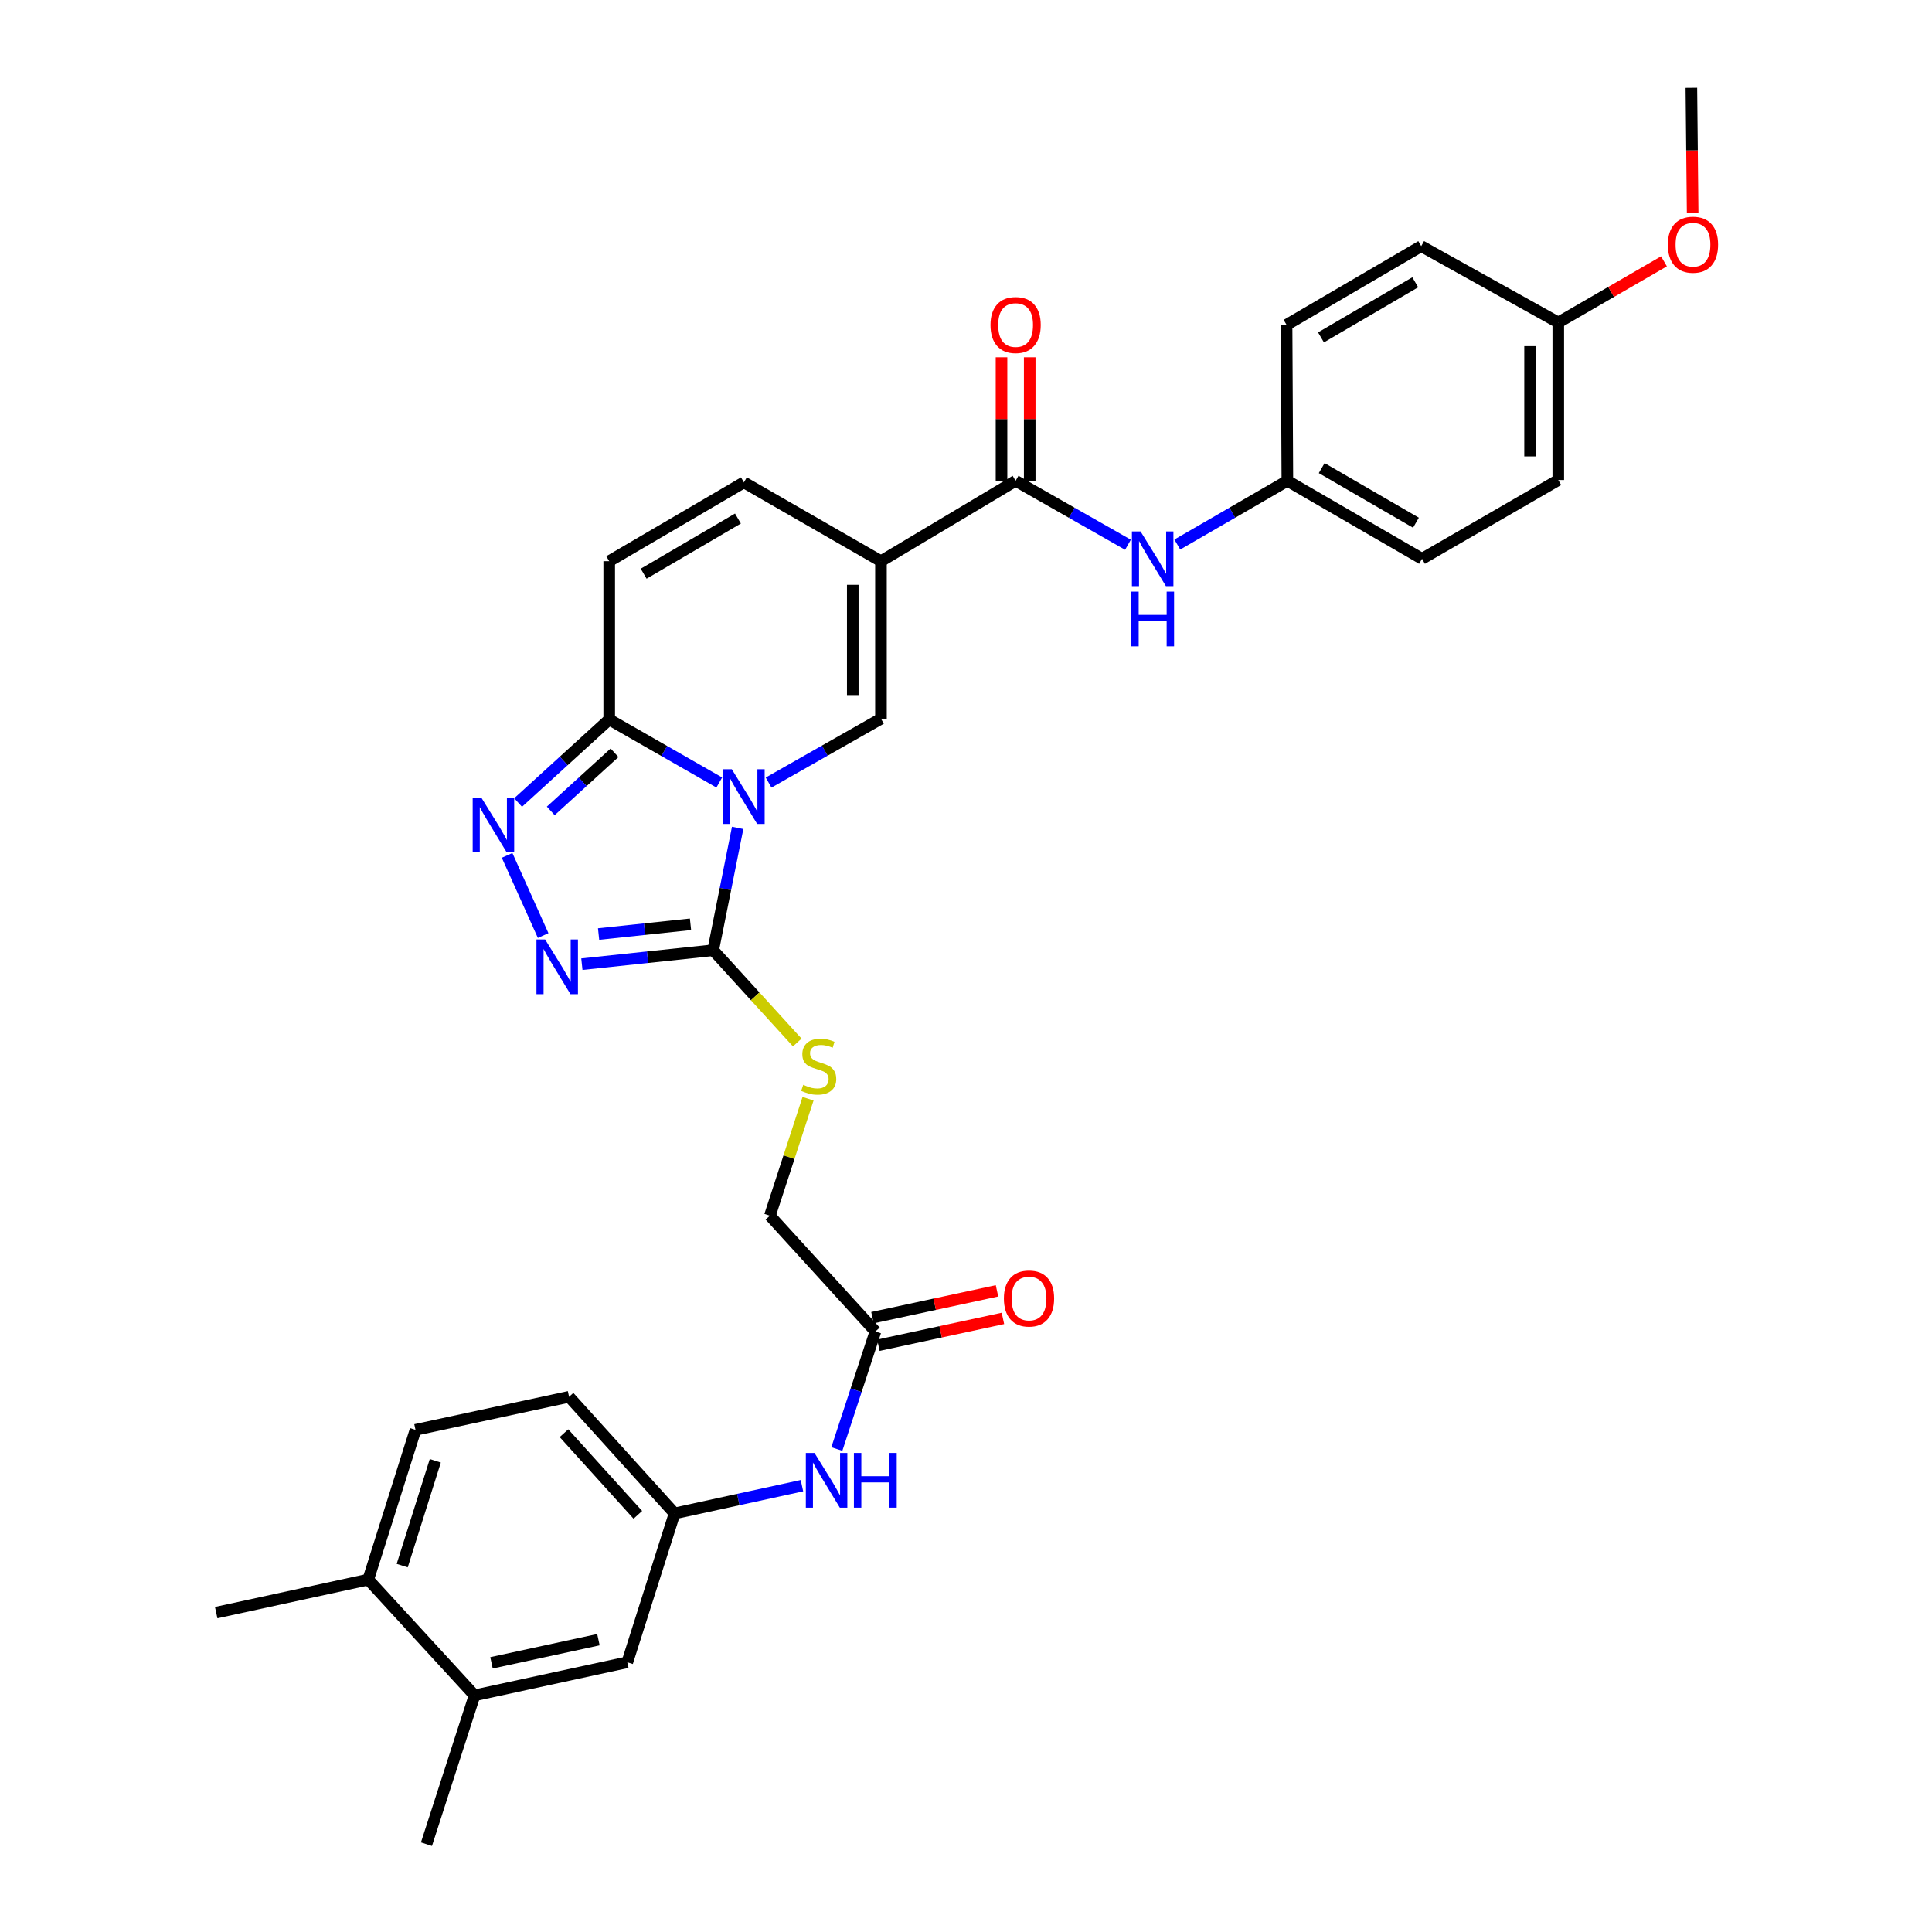 <?xml version='1.0' encoding='iso-8859-1'?>
<svg version='1.1' baseProfile='full'
              xmlns='http://www.w3.org/2000/svg'
                      xmlns:rdkit='http://www.rdkit.org/xml'
                      xmlns:xlink='http://www.w3.org/1999/xlink'
                  xml:space='preserve'
width='1000px' height='1000px' viewBox='0 0 1000 1000'>
<!-- END OF HEADER -->
<rect style='opacity:1.0;fill:#FFFFFF;stroke:none' width='1000' height='1000' x='0' y='0'> </rect>
<path class='bond-1' d='M 381.807,428.515 L 375.473,460.179' style='fill:none;fill-rule:evenodd;stroke:#0000FF;stroke-width:6px;stroke-linecap:butt;stroke-linejoin:miter;stroke-opacity:1' />
<path class='bond-1' d='M 375.473,460.179 L 369.138,491.843' style='fill:none;fill-rule:evenodd;stroke:#000000;stroke-width:6px;stroke-linecap:butt;stroke-linejoin:miter;stroke-opacity:1' />
<path class='bond-2' d='M 397.826,405.06 L 426.904,388.525' style='fill:none;fill-rule:evenodd;stroke:#0000FF;stroke-width:6px;stroke-linecap:butt;stroke-linejoin:miter;stroke-opacity:1' />
<path class='bond-2' d='M 426.904,388.525 L 455.983,371.99' style='fill:none;fill-rule:evenodd;stroke:#000000;stroke-width:6px;stroke-linecap:butt;stroke-linejoin:miter;stroke-opacity:1' />
<path class='bond-3' d='M 372.297,405.027 L 343.811,388.716' style='fill:none;fill-rule:evenodd;stroke:#0000FF;stroke-width:6px;stroke-linecap:butt;stroke-linejoin:miter;stroke-opacity:1' />
<path class='bond-3' d='M 343.811,388.716 L 315.325,372.404' style='fill:none;fill-rule:evenodd;stroke:#000000;stroke-width:6px;stroke-linecap:butt;stroke-linejoin:miter;stroke-opacity:1' />
<path class='bond-0' d='M 455.983,290.472 L 455.983,371.99' style='fill:none;fill-rule:evenodd;stroke:#000000;stroke-width:6px;stroke-linecap:butt;stroke-linejoin:miter;stroke-opacity:1' />
<path class='bond-0' d='M 441.389,302.699 L 441.389,359.762' style='fill:none;fill-rule:evenodd;stroke:#000000;stroke-width:6px;stroke-linecap:butt;stroke-linejoin:miter;stroke-opacity:1' />
<path class='bond-6' d='M 455.983,290.472 L 525.68,248.861' style='fill:none;fill-rule:evenodd;stroke:#000000;stroke-width:6px;stroke-linecap:butt;stroke-linejoin:miter;stroke-opacity:1' />
<path class='bond-33' d='M 455.983,290.472 L 385.046,249.672' style='fill:none;fill-rule:evenodd;stroke:#000000;stroke-width:6px;stroke-linecap:butt;stroke-linejoin:miter;stroke-opacity:1' />
<path class='bond-4' d='M 369.138,491.843 L 335.157,495.451' style='fill:none;fill-rule:evenodd;stroke:#000000;stroke-width:6px;stroke-linecap:butt;stroke-linejoin:miter;stroke-opacity:1' />
<path class='bond-4' d='M 335.157,495.451 L 301.176,499.058' style='fill:none;fill-rule:evenodd;stroke:#0000FF;stroke-width:6px;stroke-linecap:butt;stroke-linejoin:miter;stroke-opacity:1' />
<path class='bond-4' d='M 357.403,478.413 L 333.616,480.938' style='fill:none;fill-rule:evenodd;stroke:#000000;stroke-width:6px;stroke-linecap:butt;stroke-linejoin:miter;stroke-opacity:1' />
<path class='bond-4' d='M 333.616,480.938 L 309.829,483.463' style='fill:none;fill-rule:evenodd;stroke:#0000FF;stroke-width:6px;stroke-linecap:butt;stroke-linejoin:miter;stroke-opacity:1' />
<path class='bond-10' d='M 369.138,491.843 L 390.896,515.717' style='fill:none;fill-rule:evenodd;stroke:#000000;stroke-width:6px;stroke-linecap:butt;stroke-linejoin:miter;stroke-opacity:1' />
<path class='bond-10' d='M 390.896,515.717 L 412.654,539.591' style='fill:none;fill-rule:evenodd;stroke:#CCCC00;stroke-width:6px;stroke-linecap:butt;stroke-linejoin:miter;stroke-opacity:1' />
<path class='bond-5' d='M 315.325,372.404 L 291.745,393.894' style='fill:none;fill-rule:evenodd;stroke:#000000;stroke-width:6px;stroke-linecap:butt;stroke-linejoin:miter;stroke-opacity:1' />
<path class='bond-5' d='M 291.745,393.894 L 268.165,415.384' style='fill:none;fill-rule:evenodd;stroke:#0000FF;stroke-width:6px;stroke-linecap:butt;stroke-linejoin:miter;stroke-opacity:1' />
<path class='bond-5' d='M 318.081,389.637 L 301.576,404.68' style='fill:none;fill-rule:evenodd;stroke:#000000;stroke-width:6px;stroke-linecap:butt;stroke-linejoin:miter;stroke-opacity:1' />
<path class='bond-5' d='M 301.576,404.68 L 285.07,419.724' style='fill:none;fill-rule:evenodd;stroke:#0000FF;stroke-width:6px;stroke-linecap:butt;stroke-linejoin:miter;stroke-opacity:1' />
<path class='bond-8' d='M 315.325,372.404 L 315.325,290.472' style='fill:none;fill-rule:evenodd;stroke:#000000;stroke-width:6px;stroke-linecap:butt;stroke-linejoin:miter;stroke-opacity:1' />
<path class='bond-32' d='M 281.133,484.242 L 262.472,442.748' style='fill:none;fill-rule:evenodd;stroke:#0000FF;stroke-width:6px;stroke-linecap:butt;stroke-linejoin:miter;stroke-opacity:1' />
<path class='bond-9' d='M 525.68,248.861 L 554.758,265.41' style='fill:none;fill-rule:evenodd;stroke:#000000;stroke-width:6px;stroke-linecap:butt;stroke-linejoin:miter;stroke-opacity:1' />
<path class='bond-9' d='M 554.758,265.41 L 583.837,281.958' style='fill:none;fill-rule:evenodd;stroke:#0000FF;stroke-width:6px;stroke-linecap:butt;stroke-linejoin:miter;stroke-opacity:1' />
<path class='bond-14' d='M 532.977,248.861 L 532.977,216.896' style='fill:none;fill-rule:evenodd;stroke:#000000;stroke-width:6px;stroke-linecap:butt;stroke-linejoin:miter;stroke-opacity:1' />
<path class='bond-14' d='M 532.977,216.896 L 532.977,184.931' style='fill:none;fill-rule:evenodd;stroke:#FF0000;stroke-width:6px;stroke-linecap:butt;stroke-linejoin:miter;stroke-opacity:1' />
<path class='bond-14' d='M 518.383,248.861 L 518.383,216.896' style='fill:none;fill-rule:evenodd;stroke:#000000;stroke-width:6px;stroke-linecap:butt;stroke-linejoin:miter;stroke-opacity:1' />
<path class='bond-14' d='M 518.383,216.896 L 518.383,184.931' style='fill:none;fill-rule:evenodd;stroke:#FF0000;stroke-width:6px;stroke-linecap:butt;stroke-linejoin:miter;stroke-opacity:1' />
<path class='bond-7' d='M 385.046,249.672 L 315.325,290.472' style='fill:none;fill-rule:evenodd;stroke:#000000;stroke-width:6px;stroke-linecap:butt;stroke-linejoin:miter;stroke-opacity:1' />
<path class='bond-7' d='M 381.959,268.388 L 333.154,296.948' style='fill:none;fill-rule:evenodd;stroke:#000000;stroke-width:6px;stroke-linecap:butt;stroke-linejoin:miter;stroke-opacity:1' />
<path class='bond-20' d='M 609.371,281.846 L 637.855,265.354' style='fill:none;fill-rule:evenodd;stroke:#0000FF;stroke-width:6px;stroke-linecap:butt;stroke-linejoin:miter;stroke-opacity:1' />
<path class='bond-20' d='M 637.855,265.354 L 666.338,248.861' style='fill:none;fill-rule:evenodd;stroke:#000000;stroke-width:6px;stroke-linecap:butt;stroke-linejoin:miter;stroke-opacity:1' />
<path class='bond-19' d='M 418.244,568.695 L 408.37,598.965' style='fill:none;fill-rule:evenodd;stroke:#CCCC00;stroke-width:6px;stroke-linecap:butt;stroke-linejoin:miter;stroke-opacity:1' />
<path class='bond-19' d='M 408.37,598.965 L 398.497,629.234' style='fill:none;fill-rule:evenodd;stroke:#000000;stroke-width:6px;stroke-linecap:butt;stroke-linejoin:miter;stroke-opacity:1' />
<path class='bond-11' d='M 453.113,689.161 L 398.497,629.234' style='fill:none;fill-rule:evenodd;stroke:#000000;stroke-width:6px;stroke-linecap:butt;stroke-linejoin:miter;stroke-opacity:1' />
<path class='bond-12' d='M 453.113,689.161 L 443.131,719.589' style='fill:none;fill-rule:evenodd;stroke:#000000;stroke-width:6px;stroke-linecap:butt;stroke-linejoin:miter;stroke-opacity:1' />
<path class='bond-12' d='M 443.131,719.589 L 433.15,750.016' style='fill:none;fill-rule:evenodd;stroke:#0000FF;stroke-width:6px;stroke-linecap:butt;stroke-linejoin:miter;stroke-opacity:1' />
<path class='bond-18' d='M 454.65,696.294 L 486.883,689.348' style='fill:none;fill-rule:evenodd;stroke:#000000;stroke-width:6px;stroke-linecap:butt;stroke-linejoin:miter;stroke-opacity:1' />
<path class='bond-18' d='M 486.883,689.348 L 519.116,682.402' style='fill:none;fill-rule:evenodd;stroke:#FF0000;stroke-width:6px;stroke-linecap:butt;stroke-linejoin:miter;stroke-opacity:1' />
<path class='bond-18' d='M 451.576,682.027 L 483.809,675.081' style='fill:none;fill-rule:evenodd;stroke:#000000;stroke-width:6px;stroke-linecap:butt;stroke-linejoin:miter;stroke-opacity:1' />
<path class='bond-18' d='M 483.809,675.081 L 516.042,668.135' style='fill:none;fill-rule:evenodd;stroke:#FF0000;stroke-width:6px;stroke-linecap:butt;stroke-linejoin:miter;stroke-opacity:1' />
<path class='bond-15' d='M 415.087,768.98 L 382.123,776.158' style='fill:none;fill-rule:evenodd;stroke:#0000FF;stroke-width:6px;stroke-linecap:butt;stroke-linejoin:miter;stroke-opacity:1' />
<path class='bond-15' d='M 382.123,776.158 L 349.159,783.336' style='fill:none;fill-rule:evenodd;stroke:#000000;stroke-width:6px;stroke-linecap:butt;stroke-linejoin:miter;stroke-opacity:1' />
<path class='bond-13' d='M 245.628,877.511 L 324.689,860.387' style='fill:none;fill-rule:evenodd;stroke:#000000;stroke-width:6px;stroke-linecap:butt;stroke-linejoin:miter;stroke-opacity:1' />
<path class='bond-13' d='M 254.398,860.678 L 309.741,848.692' style='fill:none;fill-rule:evenodd;stroke:#000000;stroke-width:6px;stroke-linecap:butt;stroke-linejoin:miter;stroke-opacity:1' />
<path class='bond-29' d='M 245.628,877.511 L 220.736,954.545' style='fill:none;fill-rule:evenodd;stroke:#000000;stroke-width:6px;stroke-linecap:butt;stroke-linejoin:miter;stroke-opacity:1' />
<path class='bond-35' d='M 245.628,877.511 L 190.598,817.584' style='fill:none;fill-rule:evenodd;stroke:#000000;stroke-width:6px;stroke-linecap:butt;stroke-linejoin:miter;stroke-opacity:1' />
<path class='bond-16' d='M 349.159,783.336 L 324.689,860.387' style='fill:none;fill-rule:evenodd;stroke:#000000;stroke-width:6px;stroke-linecap:butt;stroke-linejoin:miter;stroke-opacity:1' />
<path class='bond-22' d='M 349.159,783.336 L 294.544,722.98' style='fill:none;fill-rule:evenodd;stroke:#000000;stroke-width:6px;stroke-linecap:butt;stroke-linejoin:miter;stroke-opacity:1' />
<path class='bond-22' d='M 330.145,784.075 L 291.914,741.825' style='fill:none;fill-rule:evenodd;stroke:#000000;stroke-width:6px;stroke-linecap:butt;stroke-linejoin:miter;stroke-opacity:1' />
<path class='bond-17' d='M 190.598,817.584 L 215.06,740.096' style='fill:none;fill-rule:evenodd;stroke:#000000;stroke-width:6px;stroke-linecap:butt;stroke-linejoin:miter;stroke-opacity:1' />
<path class='bond-17' d='M 208.185,810.354 L 225.309,756.112' style='fill:none;fill-rule:evenodd;stroke:#000000;stroke-width:6px;stroke-linecap:butt;stroke-linejoin:miter;stroke-opacity:1' />
<path class='bond-30' d='M 190.598,817.584 L 111.902,834.684' style='fill:none;fill-rule:evenodd;stroke:#000000;stroke-width:6px;stroke-linecap:butt;stroke-linejoin:miter;stroke-opacity:1' />
<path class='bond-24' d='M 666.338,248.861 L 665.925,168.154' style='fill:none;fill-rule:evenodd;stroke:#000000;stroke-width:6px;stroke-linecap:butt;stroke-linejoin:miter;stroke-opacity:1' />
<path class='bond-25' d='M 666.338,248.861 L 736.035,289.231' style='fill:none;fill-rule:evenodd;stroke:#000000;stroke-width:6px;stroke-linecap:butt;stroke-linejoin:miter;stroke-opacity:1' />
<path class='bond-25' d='M 684.108,242.288 L 732.896,270.547' style='fill:none;fill-rule:evenodd;stroke:#000000;stroke-width:6px;stroke-linecap:butt;stroke-linejoin:miter;stroke-opacity:1' />
<path class='bond-21' d='M 215.06,740.096 L 294.544,722.98' style='fill:none;fill-rule:evenodd;stroke:#000000;stroke-width:6px;stroke-linecap:butt;stroke-linejoin:miter;stroke-opacity:1' />
<path class='bond-23' d='M 806.559,166.929 L 806.559,248.456' style='fill:none;fill-rule:evenodd;stroke:#000000;stroke-width:6px;stroke-linecap:butt;stroke-linejoin:miter;stroke-opacity:1' />
<path class='bond-23' d='M 791.964,179.158 L 791.964,236.227' style='fill:none;fill-rule:evenodd;stroke:#000000;stroke-width:6px;stroke-linecap:butt;stroke-linejoin:miter;stroke-opacity:1' />
<path class='bond-28' d='M 806.559,166.929 L 833.913,151.097' style='fill:none;fill-rule:evenodd;stroke:#000000;stroke-width:6px;stroke-linecap:butt;stroke-linejoin:miter;stroke-opacity:1' />
<path class='bond-28' d='M 833.913,151.097 L 861.266,135.265' style='fill:none;fill-rule:evenodd;stroke:#FF0000;stroke-width:6px;stroke-linecap:butt;stroke-linejoin:miter;stroke-opacity:1' />
<path class='bond-34' d='M 806.559,166.929 L 735.622,127.403' style='fill:none;fill-rule:evenodd;stroke:#000000;stroke-width:6px;stroke-linecap:butt;stroke-linejoin:miter;stroke-opacity:1' />
<path class='bond-27' d='M 665.925,168.154 L 735.622,127.403' style='fill:none;fill-rule:evenodd;stroke:#000000;stroke-width:6px;stroke-linecap:butt;stroke-linejoin:miter;stroke-opacity:1' />
<path class='bond-27' d='M 683.746,174.64 L 732.534,146.114' style='fill:none;fill-rule:evenodd;stroke:#000000;stroke-width:6px;stroke-linecap:butt;stroke-linejoin:miter;stroke-opacity:1' />
<path class='bond-26' d='M 736.035,289.231 L 806.559,248.456' style='fill:none;fill-rule:evenodd;stroke:#000000;stroke-width:6px;stroke-linecap:butt;stroke-linejoin:miter;stroke-opacity:1' />
<path class='bond-31' d='M 876.113,110.227 L 875.783,77.841' style='fill:none;fill-rule:evenodd;stroke:#FF0000;stroke-width:6px;stroke-linecap:butt;stroke-linejoin:miter;stroke-opacity:1' />
<path class='bond-31' d='M 875.783,77.841 L 875.453,45.455' style='fill:none;fill-rule:evenodd;stroke:#000000;stroke-width:6px;stroke-linecap:butt;stroke-linejoin:miter;stroke-opacity:1' />
<path  class='atom-0' d='M 378.786 398.168
L 388.066 413.168
Q 388.986 414.648, 390.466 417.328
Q 391.946 420.008, 392.026 420.168
L 392.026 398.168
L 395.786 398.168
L 395.786 426.488
L 391.906 426.488
L 381.946 410.088
Q 380.786 408.168, 379.546 405.968
Q 378.346 403.768, 377.986 403.088
L 377.986 426.488
L 374.306 426.488
L 374.306 398.168
L 378.786 398.168
' fill='#0000FF'/>
<path  class='atom-5' d='M 282.146 486.254
L 291.426 501.254
Q 292.346 502.734, 293.826 505.414
Q 295.306 508.094, 295.386 508.254
L 295.386 486.254
L 299.146 486.254
L 299.146 514.574
L 295.266 514.574
L 285.306 498.174
Q 284.146 496.254, 282.906 494.054
Q 281.706 491.854, 281.346 491.174
L 281.346 514.574
L 277.666 514.574
L 277.666 486.254
L 282.146 486.254
' fill='#0000FF'/>
<path  class='atom-6' d='M 249.138 412.859
L 258.418 427.859
Q 259.338 429.339, 260.818 432.019
Q 262.298 434.699, 262.378 434.859
L 262.378 412.859
L 266.138 412.859
L 266.138 441.179
L 262.258 441.179
L 252.298 424.779
Q 251.138 422.859, 249.898 420.659
Q 248.698 418.459, 248.338 417.779
L 248.338 441.179
L 244.658 441.179
L 244.658 412.859
L 249.138 412.859
' fill='#0000FF'/>
<path  class='atom-10' d='M 590.357 275.071
L 599.637 290.071
Q 600.557 291.551, 602.037 294.231
Q 603.517 296.911, 603.597 297.071
L 603.597 275.071
L 607.357 275.071
L 607.357 303.391
L 603.477 303.391
L 593.517 286.991
Q 592.357 285.071, 591.117 282.871
Q 589.917 280.671, 589.557 279.991
L 589.557 303.391
L 585.877 303.391
L 585.877 275.071
L 590.357 275.071
' fill='#0000FF'/>
<path  class='atom-10' d='M 585.537 306.223
L 589.377 306.223
L 589.377 318.263
L 603.857 318.263
L 603.857 306.223
L 607.697 306.223
L 607.697 334.543
L 603.857 334.543
L 603.857 321.463
L 589.377 321.463
L 589.377 334.543
L 585.537 334.543
L 585.537 306.223
' fill='#0000FF'/>
<path  class='atom-11' d='M 415.762 561.498
Q 416.082 561.618, 417.402 562.178
Q 418.722 562.738, 420.162 563.098
Q 421.642 563.418, 423.082 563.418
Q 425.762 563.418, 427.322 562.138
Q 428.882 560.818, 428.882 558.538
Q 428.882 556.978, 428.082 556.018
Q 427.322 555.058, 426.122 554.538
Q 424.922 554.018, 422.922 553.418
Q 420.402 552.658, 418.882 551.938
Q 417.402 551.218, 416.322 549.698
Q 415.282 548.178, 415.282 545.618
Q 415.282 542.058, 417.682 539.858
Q 420.122 537.658, 424.922 537.658
Q 428.202 537.658, 431.922 539.218
L 431.002 542.298
Q 427.602 540.898, 425.042 540.898
Q 422.282 540.898, 420.762 542.058
Q 419.242 543.178, 419.282 545.138
Q 419.282 546.658, 420.042 547.578
Q 420.842 548.498, 421.962 549.018
Q 423.122 549.538, 425.042 550.138
Q 427.602 550.938, 429.122 551.738
Q 430.642 552.538, 431.722 554.178
Q 432.842 555.778, 432.842 558.538
Q 432.842 562.458, 430.202 564.578
Q 427.602 566.658, 423.242 566.658
Q 420.722 566.658, 418.802 566.098
Q 416.922 565.578, 414.682 564.658
L 415.762 561.498
' fill='#CCCC00'/>
<path  class='atom-13' d='M 421.58 752.044
L 430.86 767.044
Q 431.78 768.524, 433.26 771.204
Q 434.74 773.884, 434.82 774.044
L 434.82 752.044
L 438.58 752.044
L 438.58 780.364
L 434.7 780.364
L 424.74 763.964
Q 423.58 762.044, 422.34 759.844
Q 421.14 757.644, 420.78 756.964
L 420.78 780.364
L 417.1 780.364
L 417.1 752.044
L 421.58 752.044
' fill='#0000FF'/>
<path  class='atom-13' d='M 441.98 752.044
L 445.82 752.044
L 445.82 764.084
L 460.3 764.084
L 460.3 752.044
L 464.14 752.044
L 464.14 780.364
L 460.3 780.364
L 460.3 767.284
L 445.82 767.284
L 445.82 780.364
L 441.98 780.364
L 441.98 752.044
' fill='#0000FF'/>
<path  class='atom-15' d='M 512.68 168.234
Q 512.68 161.434, 516.04 157.634
Q 519.4 153.834, 525.68 153.834
Q 531.96 153.834, 535.32 157.634
Q 538.68 161.434, 538.68 168.234
Q 538.68 175.114, 535.28 179.034
Q 531.88 182.914, 525.68 182.914
Q 519.44 182.914, 516.04 179.034
Q 512.68 175.154, 512.68 168.234
M 525.68 179.714
Q 530 179.714, 532.32 176.834
Q 534.68 173.914, 534.68 168.234
Q 534.68 162.674, 532.32 159.874
Q 530 157.034, 525.68 157.034
Q 521.36 157.034, 519 159.834
Q 516.68 162.634, 516.68 168.234
Q 516.68 173.954, 519 176.834
Q 521.36 179.714, 525.68 179.714
' fill='#FF0000'/>
<path  class='atom-19' d='M 519.612 672.109
Q 519.612 665.309, 522.972 661.509
Q 526.332 657.709, 532.612 657.709
Q 538.892 657.709, 542.252 661.509
Q 545.612 665.309, 545.612 672.109
Q 545.612 678.989, 542.212 682.909
Q 538.812 686.789, 532.612 686.789
Q 526.372 686.789, 522.972 682.909
Q 519.612 679.029, 519.612 672.109
M 532.612 683.589
Q 536.932 683.589, 539.252 680.709
Q 541.612 677.789, 541.612 672.109
Q 541.612 666.549, 539.252 663.749
Q 536.932 660.909, 532.612 660.909
Q 528.292 660.909, 525.932 663.709
Q 523.612 666.509, 523.612 672.109
Q 523.612 677.829, 525.932 680.709
Q 528.292 683.589, 532.612 683.589
' fill='#FF0000'/>
<path  class='atom-29' d='M 863.28 126.656
Q 863.28 119.856, 866.64 116.056
Q 870 112.256, 876.28 112.256
Q 882.56 112.256, 885.92 116.056
Q 889.28 119.856, 889.28 126.656
Q 889.28 133.536, 885.88 137.456
Q 882.48 141.336, 876.28 141.336
Q 870.04 141.336, 866.64 137.456
Q 863.28 133.576, 863.28 126.656
M 876.28 138.136
Q 880.6 138.136, 882.92 135.256
Q 885.28 132.336, 885.28 126.656
Q 885.28 121.096, 882.92 118.296
Q 880.6 115.456, 876.28 115.456
Q 871.96 115.456, 869.6 118.256
Q 867.28 121.056, 867.28 126.656
Q 867.28 132.376, 869.6 135.256
Q 871.96 138.136, 876.28 138.136
' fill='#FF0000'/>
</svg>
